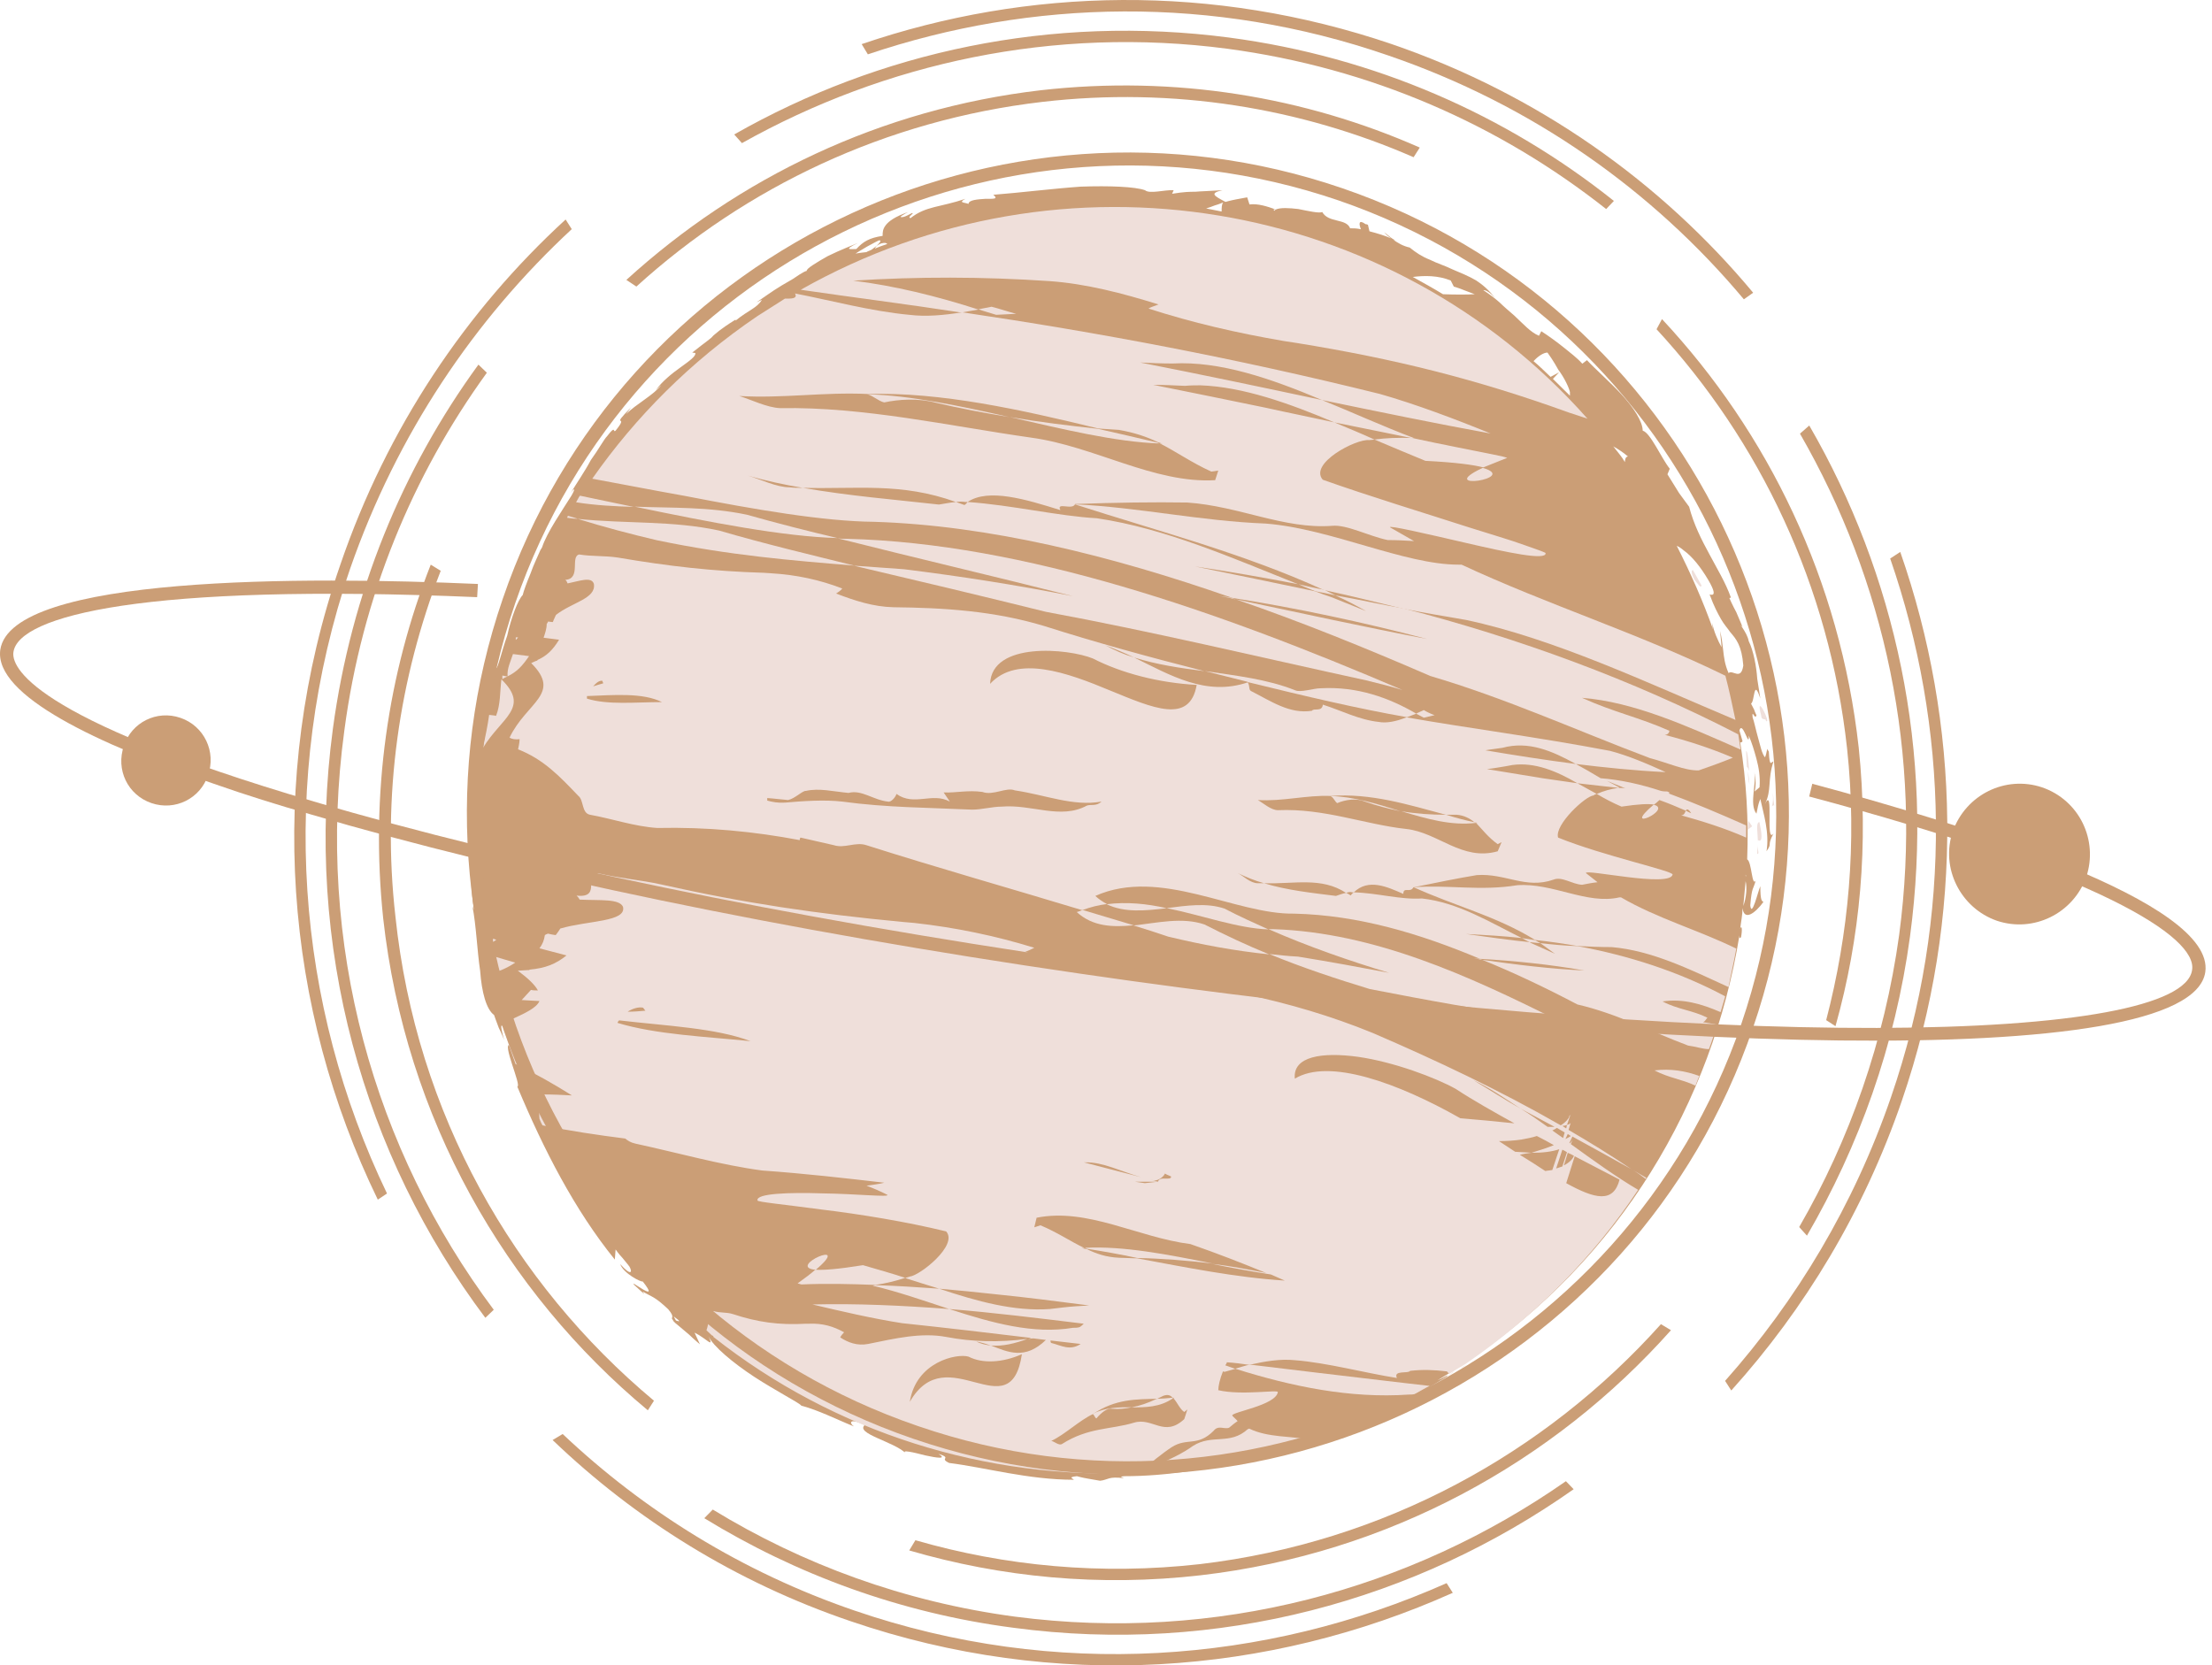 <?xml version="1.0" encoding="UTF-8"?> <svg xmlns="http://www.w3.org/2000/svg" width="251" height="189" viewBox="0 0 251 189" fill="none"> <path d="M76.703 149.856L76.44 149.39C77.406 150.084 77.055 149.97 76.703 149.856ZM98.397 27.979C99.011 27.628 99.714 27.285 99.714 27.285C100.065 27.224 99.89 27.514 99.451 27.918C99.626 27.804 99.802 27.69 99.977 27.628C100.416 27.514 100.593 27.575 100.681 27.689C100.154 27.856 99.714 28.032 99.275 28.207C99.275 28.093 99.451 28.032 99.451 27.918C99.275 28.032 99.1 28.208 98.924 28.322C98.749 28.436 98.485 28.498 98.309 28.612C97.782 28.665 97.343 28.726 97.079 28.779C97.079 28.779 97.694 28.375 98.397 27.979ZM138.797 22.965C138.621 23.202 138.621 23.597 138.621 24.001C138.094 23.887 137.391 23.773 136.864 23.658C137.216 23.544 137.567 23.43 137.831 23.316C138.446 23.14 138.797 22.965 138.797 22.965ZM144.769 23.773C144.681 23.834 144.594 23.887 144.594 23.948C144.594 23.834 144.33 23.72 144.769 23.773ZM164.618 31.835L164.969 32.529C164.969 32.529 165.584 32.696 166.111 32.924C166.726 33.152 167.34 33.39 167.34 33.39C166.462 33.442 165.145 33.442 163.74 33.39C162.598 32.696 161.456 32.063 160.314 31.431C161.631 31.256 163.213 31.255 164.618 31.835ZM175.596 40.012C175.684 40.126 176.298 40.986 176.825 41.961C177.528 42.883 178.055 44.043 178.143 44.499C178.143 44.666 178.143 44.789 178.143 44.904C177.528 44.271 176.826 43.63 176.211 42.998L176.914 42.251L175.947 42.769C175.332 42.198 174.718 41.566 174.015 40.986C174.542 40.407 175.157 40.012 175.596 40.012ZM184.73 51.806C184.466 51.806 184.379 52.158 184.379 52.439C184.027 51.807 183.5 51.236 183.061 50.656C183.676 51.007 184.203 51.35 184.73 51.806ZM193.864 65.859C195.269 68.274 193.688 67.185 194.04 67.58C194.479 68.792 194.917 69.6 195.269 70.232C195.62 70.865 196.059 71.322 196.323 71.726C197.025 72.534 197.64 73.28 197.816 75.529C197.552 77.311 196.586 75.933 196.147 76.389C195.708 75.414 195.621 74.553 195.533 73.798C195.445 72.99 195.357 72.305 195.181 71.612L195.357 73.456C195.006 72.876 194.391 71.497 194.303 70.698C194.303 70.865 194.303 71.155 194.39 71.445C193.249 68.222 191.844 65.051 190.263 61.942C190.527 62.056 190.79 62.231 191.053 62.46C192.019 63.154 192.986 64.357 193.864 65.859ZM198.607 75.414C198.607 75.414 198.607 75.414 198.607 75.353C198.431 74.088 198.431 74.553 198.607 75.414ZM198.168 99.417C198.08 99.417 198.079 99.417 198.079 99.417C198.079 99.364 198.079 99.303 198.079 99.25C198.079 99.364 198.168 99.417 198.168 99.417ZM197.816 102.816C197.904 101.894 197.991 100.972 198.079 99.997C198.255 100.743 198.167 101.841 197.816 102.816ZM164.003 156.355C164.618 155.837 164.178 156.127 163.388 156.531C163.3 156.531 163.3 156.583 163.125 156.645C164.354 155.898 165.496 155.204 166.638 154.396C183.852 142.83 194.303 125.097 197.377 106.153C197.377 106.267 197.377 106.329 197.377 106.443L197.553 106.382C197.728 105.521 197.64 104.889 197.464 105.407C197.552 104.599 197.728 103.853 197.728 103.045C197.904 104.546 199.133 103.677 200.099 102.359C199.923 102.236 199.748 102.236 199.748 100.568C199.485 101.147 198.782 104.195 198.607 102.763C198.782 100.568 198.957 100.972 199.221 99.936C198.782 100.682 198.782 97.81 198.255 97.52C198.431 93.085 198.167 88.659 197.464 84.223C197.552 84.276 197.641 84.276 197.728 84.109L197.377 82.897C197.728 81.685 198.519 85.084 198.431 83.477C198.782 84.276 199.046 85.146 199.309 86.12C199.573 87.104 199.748 88.132 199.66 89.344L199.046 89.862C199.222 89.809 199.309 88.255 199.046 87.622C199.397 88.597 198.431 91.302 199.309 92.338C199.309 92.338 199.397 91.934 199.485 91.478C199.573 91.073 199.748 90.67 199.748 90.67C200.1 92.338 200.802 94.472 200.451 96.598C201.153 95.623 200.451 96.08 201.242 94.587C200.275 95.904 201.329 89.054 200.275 91.249C201.065 89.633 200.539 88.544 201.242 86.41C200.978 86.463 200.802 87.156 200.714 85.312C200.714 85.259 200.538 85.084 200.538 84.97C200.538 84.917 200.538 84.917 200.538 84.855C200.538 84.917 200.538 84.917 200.538 84.97C200.45 84.856 200.45 84.856 200.538 84.97C200.45 85.427 200.363 85.778 200.275 85.945C199.924 85.541 199.748 84.627 199.485 83.705C199.222 82.783 199.046 81.861 198.87 81.404C198.782 80.368 199.134 81.799 199.309 81.167C199.309 81.167 199.134 80.824 199.046 80.534C198.87 80.192 198.694 79.85 198.694 79.85C199.133 79.612 198.958 76.855 199.748 79.27L199.397 77.03C199.309 75.643 198.958 73.799 198.431 72.762C198.255 71.726 197.026 70.4 197.728 71.155C197.728 71.155 197.376 70.285 197.025 69.486C196.586 68.678 196.235 67.87 196.235 67.87L196.411 67.817C195.796 66.087 194.83 64.533 193.951 62.864C193.073 61.248 192.195 59.527 191.668 57.507C191.317 57.05 190.966 56.532 190.527 55.952C190.175 55.381 189.736 54.688 189.209 53.827L189.472 53.194C188.506 51.982 187.277 49.102 186.399 48.873C186.399 47.837 185.344 46.23 184.027 44.789C182.622 43.288 181.041 41.909 180.075 40.872L179.548 41.276C178.934 40.583 178.143 40.012 177.44 39.432C176.65 38.8 175.86 38.22 174.894 37.587L174.63 38.105C173.663 37.702 172.874 36.78 171.82 35.805C171.293 35.348 170.678 34.83 170.151 34.312C169.624 33.846 169.009 33.389 168.307 32.924C168.658 32.871 169.273 33.39 169.624 33.794C169.009 32.986 168.306 32.353 167.516 31.835C166.638 31.317 165.76 30.974 164.794 30.561C164.003 30.166 163.037 29.877 162.246 29.473C161.368 29.13 160.666 28.664 159.963 28.093C159.173 27.918 158.645 27.576 158.118 27.224C158.206 27.224 158.294 27.285 158.294 27.285C158.294 27.224 158.119 27.171 158.031 27.11C157.68 26.881 157.416 26.592 157.064 26.363C157.328 26.653 157.592 26.882 157.855 27.057C157.24 26.768 156.274 26.477 155.396 26.249L155.22 25.503C155.132 25.503 155.133 25.441 154.957 25.441C154.167 24.87 154.166 25.389 154.43 26.021C153.99 25.907 153.552 25.907 153.2 25.907C152.761 24.756 150.741 25.327 150.038 24.062C149.687 24.229 148.458 23.948 147.316 23.72C146.262 23.597 145.296 23.544 144.769 23.773C143.803 23.43 142.749 23.079 141.783 23.202L141.52 22.394C141.52 22.394 140.905 22.508 140.29 22.622C139.675 22.736 139.06 22.912 139.06 22.912C137.743 22.218 137.216 21.928 138.709 21.586C136.953 21.7 136.25 21.7 135.635 21.761C135.02 21.761 134.406 21.762 133 21.99L133.176 21.586C132.122 21.524 130.454 22.043 129.927 21.586C128.785 21.182 125.887 21.067 122.637 21.181C119.388 21.41 115.698 21.875 112.712 22.104C113.327 22.622 112.712 22.561 111.834 22.561C110.956 22.622 109.902 22.684 109.902 23.14C109.463 22.965 108.672 23.026 109.551 22.561C106.652 23.544 105.072 23.369 103.315 24.756C102.876 24.642 103.842 24.177 103.49 24.177C103.227 24.291 102.613 24.695 102.261 24.642C101.998 24.642 102.612 24.291 103.051 24.062C101.558 24.581 100.856 25.099 100.505 25.556C100.153 26.021 100.153 26.363 100.153 26.767C98.66 26.996 97.958 27.4 97.168 28.26C96.553 28.26 95.586 28.436 97.343 27.575C96.816 27.804 95.323 28.375 93.918 29.069C92.6 29.815 91.459 30.509 91.546 30.737C91.195 30.799 90.229 31.484 89.966 31.659C87.946 32.81 87.77 32.985 85.838 34.312L86.453 34.022C85.926 34.944 84.959 35.172 83.466 36.384V36.27C81.622 37.421 81.271 37.825 80.92 38.105C80.656 38.448 80.217 38.686 78.548 40.012L78.899 40.064C78.987 40.407 78.285 40.925 77.231 41.68C76.265 42.365 75.123 43.287 74.42 44.271L75.035 43.692C74.245 44.789 72.049 45.94 71.083 46.976C70.907 47.204 71.346 46.572 71.61 46.23C69.063 48.812 71.522 46.801 69.853 48.873C69.502 49.163 69.941 48.127 68.887 49.505C68.536 49.848 67.921 51.007 67.043 52.211C66.34 53.537 65.374 54.916 64.759 55.952C65.023 55.548 65.462 55.144 64.847 56.242C63.881 57.797 62.037 60.449 61.51 62.117C61.422 62.284 61.334 62.398 61.334 62.398C61.07 63.039 60.544 64.076 60.192 65.103C59.753 66.149 59.402 67.123 59.314 67.527C58.787 68.046 57.997 70.118 57.557 72.13C56.855 74.088 56.504 75.932 56.24 75.871C56.24 75.871 55.977 76.907 55.714 78.005C55.45 79.041 55.186 80.13 55.186 80.13V80.016C54.483 82.783 54.572 83.819 54.572 84.794C54.396 85.426 54.396 84.97 54.396 84.917C54.045 86.928 53.869 88.017 53.869 89.115C53.781 90.151 53.781 91.126 53.869 92.857L53.694 93.199C53.694 94.121 53.078 99.189 53.781 103.22C53.781 103.22 53.693 103.106 53.605 102.816C54.044 105.064 54.132 107.822 54.484 110.185C54.659 112.6 55.186 114.558 56.064 115.191C56.064 115.191 56.328 115.946 56.592 116.631C56.943 117.325 57.207 118.019 57.207 118.019C56.153 114.277 57.997 118.361 57.733 116.745C58.26 118.185 58.524 120.61 57.909 118.879V118.59C56.855 118.186 59.226 123.253 58.699 123.314C61.685 130.446 65.199 137.305 69.766 142.944L69.853 141.793C69.853 141.793 70.205 142.312 70.644 142.768C71.083 143.286 71.434 143.752 71.434 143.752C71.785 144.384 71.61 144.841 70.381 143.462C70.732 144.498 72.751 145.535 72.927 145.421C75.123 148.178 71.259 145.016 71.961 145.816L73.103 146.861L72.927 146.571C73.981 147.203 74.244 147.089 75.825 148.582C76.703 149.618 76.001 149.452 76.353 149.794C76.353 149.856 76.441 150.022 76.968 150.426C76.968 150.426 77.582 150.945 78.197 151.463C78.724 151.981 79.427 152.561 79.427 152.561L78.812 151.234C80.129 151.867 81.095 153.131 80.392 151.638C80.919 152.789 83.203 154.686 85.574 156.241C86.804 157.049 88.033 157.742 88.999 158.313C89.965 158.893 90.756 159.297 90.931 159.525C91.985 159.806 92.863 160.158 93.829 160.562C94.796 160.966 95.762 161.422 96.903 161.879C96.376 161.537 96.289 160.843 98.133 161.712C96.992 162.687 101.471 163.609 102.788 164.935C102.173 164.47 103.666 164.821 104.984 165.164C106.301 165.454 107.531 165.629 106.477 164.988C108.146 165.515 106.477 165.454 107.707 166.025C111.835 166.543 116.665 167.93 121.846 167.93C121.846 167.816 121.056 167.641 122.198 167.526C122.198 167.526 122.813 167.702 123.515 167.816C124.13 167.93 124.833 168.044 124.833 168.044C125.799 167.93 125.711 167.526 127.555 167.755C127.292 167.64 126.94 167.579 127.555 167.526C132.561 167.526 137.567 166.666 142.486 165.392C147.404 164.189 152.234 162.459 156.801 160.386C155.484 160.904 156.275 160.562 157.328 160.096C156.626 160.386 157.24 160.044 157.153 160.096C157.153 160.096 158.031 159.639 158.997 159.174C159.436 158.946 159.963 158.717 160.314 158.542C160.665 158.375 160.842 158.252 160.842 158.252C161.193 158.024 162.159 157.452 163.125 156.873C164.003 156.355 164.881 155.784 165.057 155.608L164.003 156.355Z" fill="#CB9E76"></path> <path d="M201.068 91.496C201.156 91.496 201.332 91.144 201.332 91.671C201.332 91.671 201.332 91.267 201.244 90.802C201.244 90.398 201.156 90.002 201.156 90.002C201.244 90.802 201.156 91.091 201.068 91.496Z" fill="#EFDFDA"></path> <path d="M199.641 93.281C199.202 93.395 199.465 94.432 199.465 95.582C199.465 95.468 199.465 95.406 199.465 95.345C200.08 95.696 199.905 94.484 199.641 93.281Z" fill="#EFDFDA"></path> <path d="M199.387 96.894C199.651 97.009 199.475 96.438 199.387 95.805C199.475 96.148 199.387 96.552 199.387 96.894Z" fill="#EFDFDA"></path> <path d="M199.854 81.248C199.854 81.819 200.469 81.477 200.381 81.819C201.084 82.284 199.063 78.253 199.854 81.248Z" fill="#EFDFDA"></path> <path d="M198.295 94.174L198.822 93.77L198.383 93.138L198.295 94.174Z" fill="#EFDFDA"></path> <path d="M198.132 85.243L198.221 87.035C198.308 87.035 198.396 87.263 198.484 87.491C198.396 86.394 198.308 85.191 198.132 85.243Z" fill="#EFDFDA"></path> <path d="M198.51 89.012C198.51 88.67 198.422 87.976 198.334 87.52C198.334 88.152 198.422 88.67 198.51 89.012Z" fill="#EFDFDA"></path> <path d="M193.078 66.44L192.113 64.711C191.85 64.659 191.937 65.176 192.288 65.808C192.639 66.212 192.991 66.844 193.078 66.44Z" fill="#EFDFDA"></path> <path d="M163.343 156.903C163.343 156.903 163.606 156.736 163.956 156.561C164.307 156.333 164.57 156.158 164.57 156.158L163.781 156.623L163.343 156.903Z" fill="#EFDFDA"></path> <path d="M165.682 155.258L166.032 155.144L166.821 154.566C166.558 154.793 165.945 155.144 165.682 155.258Z" fill="#EFDFDA"></path> <path d="M95.033 61.062C91.633 60.26 88.234 59.397 84.747 58.412C80.388 57.497 76.29 57.662 72.019 57.497C80.562 59.275 88.844 60.888 95.033 61.062Z" fill="#EFDFDA"></path> <path d="M64.441 58.532C64.441 58.584 64.353 58.706 64.353 58.758C64.788 58.819 65.137 58.871 65.572 58.871C65.224 58.758 64.789 58.645 64.441 58.532Z" fill="#EFDFDA"></path> <path d="M65.805 56.253C65.631 56.488 65.544 56.715 65.37 57.002C67.546 57.35 69.809 57.463 71.897 57.524C69.896 57.124 67.807 56.662 65.805 56.253Z" fill="#EFDFDA"></path> <path d="M168.314 53.044C169.015 52.764 169.891 52.413 171.03 51.957C170.855 51.896 170.592 51.835 170.417 51.782C167.086 51.09 163.669 50.459 160.251 49.705C158.673 49.652 157.271 49.705 155.956 49.88C157.884 50.686 159.9 51.554 161.741 52.299C165.246 52.474 167.262 52.764 168.314 53.044Z" fill="#EFDFDA"></path> <path d="M168.241 53.097C162.632 55.744 172.536 54.307 168.241 53.097V53.097Z" fill="#EFDFDA"></path> <path d="M138.4 67.635C139.012 67.749 139.624 67.863 140.236 68.038L139.799 67.862C139.274 67.749 138.837 67.687 138.4 67.635Z" fill="#EFDFDA"></path> <path d="M106.263 45.721C108.969 46.359 111.763 46.874 114.556 47.336C108.969 46.071 103.295 44.866 98.407 44.744C99.105 44.918 99.629 45.494 100.327 45.669C101.986 45.32 104.168 45.154 106.263 45.721Z" fill="#EFDFDA"></path> <path d="M111.029 35.13C106.206 33.578 101.47 32.429 96.822 31.85C104.101 31.386 111.467 31.386 119.097 31.903C123.219 32.192 127.428 33.289 131.462 34.551C131.023 34.727 130.585 34.841 130.322 35.016C135.321 36.63 140.319 37.779 145.669 38.699L147.16 38.927C158.209 40.716 167.505 43.014 178.028 46.82C178.73 47.048 179.432 47.276 180.133 47.513C157.858 22.353 120.588 16.073 90.859 32.885C96.734 33.744 102.785 34.499 109.099 35.472C109.713 35.358 110.327 35.244 111.029 35.13Z" fill="#EFDFDA"></path> <path d="M83.89 44.94C88.894 45.23 93.461 44.475 98.466 44.712C106.807 44.475 115.85 46.494 124.63 48.628C125.421 48.68 126.211 48.742 127.001 48.794C128.67 49.084 130.074 49.541 131.391 50.182L131.918 50.349L131.567 50.296C133.499 51.27 135.166 52.482 137.449 53.518L138.24 53.404L137.888 54.493C130.952 54.897 124.191 50.638 116.991 49.663C107.684 48.338 98.027 46.152 88.544 46.319C87.051 46.266 85.207 45.344 83.89 44.94ZM99.168 59.217C112.162 59.621 126.035 63.019 139.82 67.848C147.108 69.007 154.483 70.561 161.947 72.519C155.01 71.193 147.898 69.639 140.259 68.023C147.635 70.561 155.01 73.555 162.298 76.715C170.903 79.253 178.717 82.818 187.233 86.04C189.253 86.558 191.184 87.48 192.765 87.427C194.082 86.962 195.399 86.505 196.629 85.987C194.082 84.89 191.361 84.03 188.902 83.397C189.253 83.397 189.429 83.108 189.429 82.932C185.916 81.378 183.195 80.86 179.507 79.192C185.39 79.657 191.36 82.361 197.507 85.066C197.419 84.486 197.331 83.915 197.243 83.336C185.214 77.119 172.219 72.396 159.312 69.059C156.678 68.603 154.132 68.023 151.498 67.567C152.727 68.085 153.868 68.717 155.01 69.349L151.147 67.795C150.445 67.567 149.83 67.338 149.215 67.101C144.825 66.179 140.347 65.257 135.606 64.283C139.469 64.862 143.42 65.547 147.283 66.294C139.908 63.361 132.269 59.963 124.455 58.813C120.152 58.584 114.796 57.311 109.791 56.969C109.704 57.083 109.616 57.197 109.441 57.311L108.474 56.969C107.772 57.03 106.982 57.197 106.543 57.259C101.451 56.688 96.358 56.284 91.09 55.362C90.563 55.362 90.036 55.362 89.597 55.301C88.104 55.301 86.261 54.379 84.856 53.975C86.876 54.554 88.983 55.011 91.09 55.362C97.236 55.529 102.24 54.721 108.474 56.969C108.826 56.916 109.265 56.916 109.528 56.969H109.791C112.162 55.362 116.464 56.688 120.328 57.891C119.801 56.916 121.733 57.952 121.996 57.197C126.474 57.03 131.04 56.969 134.728 57.03C140.611 57.434 145.703 60.077 151.147 59.673C152.815 59.506 155.274 60.832 157.469 61.289C158.435 61.289 159.488 61.341 160.454 61.403C159.576 60.885 158.61 60.367 157.732 59.849C157.469 59.559 161.946 60.595 166.424 61.631C170.902 62.667 175.468 63.651 175.38 62.782C175.468 62.729 174.502 62.386 173.009 61.868C171.429 61.289 169.234 60.656 166.688 59.849C161.683 58.233 155.274 56.284 150.093 54.44C148.513 52.596 153.869 49.778 155.361 49.945C155.537 49.945 155.801 49.892 155.976 49.892C154.483 49.198 152.903 48.566 151.41 47.934C148.776 47.355 146.142 46.837 143.595 46.266C139.381 45.397 135.166 44.536 130.864 43.675C132.006 43.675 133.235 43.728 134.465 43.789C135.079 43.728 135.694 43.728 136.221 43.728C141.05 43.904 146.23 45.748 151.41 47.934C154.308 48.505 157.293 49.137 160.19 49.716H160.454C156.942 48.39 153.43 46.784 150.006 45.396C143.245 43.956 136.396 42.516 129.372 41.138C130.601 41.199 131.83 41.252 133.059 41.252C138.415 40.963 144.123 42.92 150.006 45.396C156.415 46.722 162.825 48.048 169.146 49.198C165.195 47.583 160.63 45.862 156.591 44.712C140.084 40.62 124.719 37.74 109.178 35.44C107.07 35.782 105.05 35.958 103.206 35.73C98.816 35.326 94.163 34.061 90.212 33.306C90.563 33.947 89.685 33.886 89.07 33.886C88.105 34.518 86.963 35.211 85.91 35.896C78.359 41.024 72.124 47.302 67.207 54.326C70.632 54.958 74.144 55.643 77.744 56.284C85.734 57.838 93.461 59.164 99.168 59.217Z" fill="#EFDFDA"></path> <path d="M165.494 64.079C159.348 64.079 151.006 59.996 143.631 59.417C136.168 59.127 129.232 57.573 121.945 57.23C131.603 60.339 140.997 62.762 150.216 66.959C153.201 67.591 156.186 68.346 159.259 69.092C161.63 69.549 164.001 69.953 166.372 70.357C176.381 72.49 186.829 77.442 196.925 81.7C196.574 80.032 196.223 78.355 195.784 76.687C186.039 71.911 175.59 68.627 165.844 64.079H165.494Z" fill="#EFDFDA"></path> <path d="M65.559 58.886C68.523 59.81 71.574 60.612 74.539 61.309C82.821 63.035 89.883 63.611 96.945 64.186C92.063 62.975 86.919 61.763 81.601 60.211C76.283 59.06 71.139 59.461 65.559 58.886Z" fill="#EFDFDA"></path> <path d="M102.57 64.599C100.731 64.485 98.804 64.31 96.878 64.196C104.233 65.921 111.501 67.655 118.681 69.433C130.853 71.683 142.85 74.565 155.022 77.209C156.423 77.551 157.824 77.901 159.138 78.304C138.034 69.267 116.229 61.666 96.177 61.149C95.826 61.149 95.389 61.149 95.038 61.088C103.97 63.338 112.814 65.405 121.746 67.655C115.354 66.386 109.05 65.405 102.57 64.599Z" fill="#EFDFDA"></path> <path d="M147.349 66.299C147.962 66.588 148.575 66.815 149.275 67.104C149.975 67.218 150.762 67.393 151.55 67.568C151.112 67.34 150.674 67.165 150.324 66.938C149.274 66.763 148.312 66.526 147.349 66.299Z" fill="#EFDFDA"></path> <path d="M131.545 50.328L131.282 50.214C129.098 49.69 126.825 49.174 124.553 48.658C121.319 48.309 117.998 47.907 114.589 47.33C120.619 48.711 126.563 50.153 131.545 50.328Z" fill="#EFDFDA"></path> <path d="M115.31 35.613C114.612 35.439 113.215 34.976 112.516 34.81L111.032 35.098C111.643 35.325 112.342 35.5 113.041 35.727L115.31 35.613Z" fill="#EFDFDA"></path> <path d="M57.003 77.071C57.177 76.958 57.351 76.836 57.612 76.784C57.264 76.723 57.003 76.662 57.003 76.662V77.071Z" fill="#EFDFDA"></path> <path d="M58.527 72.329C58.527 72.442 58.527 72.564 58.527 72.616C58.614 72.564 58.701 72.442 58.788 72.329H58.527Z" fill="#EFDFDA"></path> <path d="M56.896 77.094C56.722 78.477 56.809 79.92 56.288 81.242C56.114 81.181 55.852 81.181 55.505 81.129C55.331 82.39 55.07 83.599 54.809 84.868C56.896 81.416 60.201 80.32 56.896 77.094Z" fill="#EFDFDA"></path> <path d="M58.208 74.224C57.947 75.033 57.512 75.894 57.599 76.755C58.642 76.242 59.251 75.607 60.033 74.459L58.208 74.224Z" fill="#EFDFDA"></path> <path d="M187.738 121.476C189.406 122.345 190.81 122.459 192.39 123.206C192.565 122.802 192.653 122.459 192.829 122.108C191.249 121.538 189.581 121.248 187.738 121.476Z" fill="#EFDFDA"></path> <path d="M143.928 105.473C142.266 104.729 140.604 103.977 138.942 103.111C136.93 102.429 134.656 102.77 132.381 103.059C136.405 103.863 140.429 105.359 143.928 105.473Z" fill="#EFDFDA"></path> <path d="M122.177 103.502C124.012 105.18 126.285 105.232 128.644 105.005C126.721 104.428 124.799 103.852 122.877 103.275C122.615 103.336 122.44 103.45 122.177 103.502Z" fill="#EFDFDA"></path> <path d="M132.391 103.069C130.118 102.553 127.846 102.326 125.573 102.615C127.584 103.594 129.943 103.358 132.391 103.069Z" fill="#EFDFDA"></path> <path d="M187.639 91.324C183.778 94.606 189.921 91.841 187.639 91.324V91.324Z" fill="#EFDFDA"></path> <path d="M167.248 108.757C167.598 108.819 167.948 108.871 168.211 108.933L167.949 108.819L167.248 108.757Z" fill="#EFDFDA"></path> <path d="M154.885 90.967C156.199 91.431 157.512 91.773 158.913 92.061C156.198 91.203 153.572 90.398 150.945 90.336C151.295 90.45 151.469 90.967 151.732 91.142C152.695 90.739 153.922 90.564 154.885 90.967Z" fill="#EFDFDA"></path> <path d="M164.066 92.462H165.295C166.085 92.523 166.788 92.866 167.315 93.322L167.666 93.384H167.49C168.192 94.13 168.896 95.052 169.949 95.799L170.388 95.57L169.949 96.607C165.91 97.757 163.188 94.473 159.587 94.078C154.846 93.56 150.28 91.716 145.012 91.944C144.222 91.944 143.344 91.136 142.729 90.794C145.539 90.969 148.261 90.214 150.983 90.329C155.549 89.986 159.764 91.312 164.066 92.462ZM123.324 91.426C120.338 93.042 117.089 91.25 113.665 91.54C112.611 91.54 111.382 91.883 110.328 91.883C105.411 91.654 100.582 91.654 95.577 90.969C93.558 90.732 91.099 90.908 89.079 91.084C88.289 91.136 87.674 91.022 87.06 90.855V90.566C87.85 90.618 88.64 90.732 89.43 90.794C90.221 90.618 91.099 89.696 91.45 89.757C92.943 89.415 94.523 89.819 96.279 89.986C97.772 89.582 99.089 90.794 100.757 90.969C101.108 91.084 101.636 90.442 101.723 90.1C103.743 91.54 105.762 89.872 107.782 90.969L107.079 89.933C108.572 89.986 109.801 89.644 111.47 89.872C112.699 90.329 114.192 89.292 115.158 89.696C118.67 90.214 121.743 91.54 124.992 90.969C124.378 91.54 123.763 91.251 123.324 91.426ZM124.026 74.734C127.275 76.402 131.49 77.491 135.792 77.728C135.002 82.215 130.875 80.371 125.958 78.36C121.128 76.341 115.421 74.269 112.348 77.605C112.523 72.776 121.216 73.584 124.026 74.734ZM82.318 89.415V89.24V89.354V89.415ZM66.601 79.282C66.601 79.221 66.601 79.107 66.601 78.993C69.674 78.878 72.923 78.588 75.118 79.677C72.133 79.677 68.972 80.029 66.601 79.282ZM67.303 77.895C67.654 77.491 68.006 77.201 68.357 77.263C68.357 77.377 68.444 77.438 68.444 77.552C68.005 77.667 67.654 77.781 67.303 77.895ZM189.442 89.933L189.178 89.819C189.003 89.819 188.74 89.819 188.476 89.757C186.193 89.011 183.91 88.493 181.627 88.318C180.662 87.738 179.783 87.22 178.817 86.702C175.305 86.245 171.968 85.727 168.544 85.148C169.159 85.034 169.773 84.981 170.476 84.867C173.461 84.059 176.095 85.209 178.817 86.702C182.154 87.106 185.49 87.457 189.003 87.624C186.983 86.702 184.701 85.727 182.681 85.209C174.164 83.594 166.788 82.672 159.587 81.407C158.446 81.873 157.305 82.101 156.427 81.925C154.232 81.697 152.124 80.599 150.105 79.967C150.017 80.836 149.051 80.318 148.876 80.661C146.329 81.065 144.222 79.563 141.939 78.413C141.675 78.246 141.851 77.895 141.587 77.438C136.846 79.045 132.807 76.63 128.68 74.611C127.539 74.268 126.485 73.812 125.431 73.232C126.485 73.636 127.627 74.102 128.68 74.611C131.227 75.419 133.948 75.823 136.67 76.165C130.348 74.558 124.465 72.943 118.494 71.046C112.787 69.317 107.079 68.974 101.372 68.912C99.089 68.86 96.982 68.166 94.875 67.358C95.138 67.191 95.401 67.016 95.577 66.787C93.031 65.804 90.396 65.233 87.499 65.058L86.708 65.005C80.825 64.829 75.82 64.25 70.113 63.275C68.62 63.047 67.128 63.161 65.723 62.924C64.669 63.161 65.986 65.69 64.142 65.804C64.318 65.927 64.318 66.041 64.406 66.208C65.811 65.927 67.127 65.4 67.391 66.269C67.654 67.938 64.933 68.341 63.089 69.781C63.001 70.01 62.825 70.3 62.737 70.59C62.737 70.59 62.474 70.589 62.211 70.528L62.035 70.818C62.035 71.336 61.859 71.854 61.683 72.372L63.439 72.6C62.737 73.75 62.035 74.444 60.981 74.901V74.962C60.718 75.024 60.542 75.138 60.279 75.252C63.791 78.755 59.752 79.678 57.82 83.708C58.084 83.883 58.523 83.945 58.962 83.883C58.962 84.287 58.786 85.034 58.786 85.034C61.683 86.184 63.439 88.028 65.635 90.329C66.249 90.794 65.986 92.286 66.952 92.462C69.498 92.919 71.957 93.788 74.591 93.963C80.21 93.841 85.567 94.359 90.748 95.342C90.748 95.228 90.747 95.167 90.835 95.052C92.064 95.342 93.381 95.632 94.611 95.913C95.84 96.317 97.069 95.509 98.299 95.913C106.64 98.565 114.631 100.812 122.797 103.289C123.763 102.937 124.641 102.709 125.607 102.595C125.168 102.367 124.641 102.016 124.29 101.673C131.666 98.389 140.182 103.807 146.856 103.684C154.143 103.859 161.08 105.932 167.929 108.812C171.88 109.04 175.832 109.444 179.783 110.137C176.007 109.962 172.232 109.505 168.193 108.926C171.881 110.418 175.481 112.148 178.993 113.992C183.471 115.028 187.247 117.039 191.549 118.655C192.427 118.769 193.218 119.059 193.92 119.059C194.272 118.137 194.535 117.215 194.886 116.293C194.271 116.179 193.745 116.065 193.218 116.012C193.481 115.95 193.569 115.66 193.745 115.494C191.988 114.624 190.408 114.572 188.652 113.65C190.935 113.298 193.13 113.94 195.237 114.862C195.413 114.282 195.588 113.703 195.764 113.07C190.496 110.252 184.701 108.408 178.993 107.371C177.501 107.319 176.184 107.196 174.779 107.029C175.306 107.433 175.832 107.776 176.446 108.241L174.515 107.371C174.163 107.196 173.812 107.082 173.549 106.915C171.178 106.687 168.895 106.336 166.349 105.993C168.456 106.107 170.564 106.221 172.671 106.45C169.071 104.667 165.47 102.419 161.344 101.963C158.973 102.13 156.251 101.331 153.617 101.269C153.441 101.383 153.354 101.506 153.266 101.62C153.09 101.506 152.914 101.383 152.739 101.331C152.387 101.383 151.949 101.559 151.597 101.673C148.875 101.331 146.066 101.041 143.432 100.233H142.729C141.851 100.233 141.06 99.372 140.446 99.083C141.412 99.539 142.378 99.943 143.432 100.233C146.856 100.347 149.929 99.487 152.739 101.331C153.09 101.208 153.265 101.208 153.441 101.269H153.617C155.285 99.654 157.393 100.637 159.237 101.445C159.237 100.584 160.027 101.383 160.378 100.698C162.924 100.18 165.471 99.654 167.578 99.311C170.827 99.083 173.11 100.927 176.271 99.829C177.237 99.425 178.378 100.347 179.52 100.409C180.134 100.295 180.661 100.18 181.276 100.119C180.837 99.776 180.398 99.425 179.959 99.083C179.783 98.564 189.442 100.751 189.793 99.258C189.969 98.855 181.891 97.125 176.798 95.052C176.359 93.612 179.959 90.276 180.837 90.276C180.925 90.162 181.013 90.162 181.188 90.1C180.486 89.696 179.696 89.292 178.993 88.888L175.042 88.318C172.935 87.975 170.827 87.624 168.72 87.281C169.334 87.22 169.949 87.106 170.652 86.992C171.003 86.939 171.266 86.878 171.617 86.816C174.164 86.474 176.622 87.51 178.993 88.888C180.486 89.064 182.066 89.24 183.647 89.415L183.734 89.354C183.295 89.125 182.769 88.836 182.33 88.608C183.032 88.888 183.735 89.178 184.437 89.468C184.174 89.415 183.91 89.415 183.647 89.415C182.769 89.529 181.979 89.758 181.188 90.1C182.066 90.618 183.032 91.136 183.998 91.54C185.93 91.25 187.071 91.198 187.686 91.312C187.861 91.198 188.037 91.022 188.3 90.794C189.266 91.136 190.232 91.54 191.286 91.997C191.374 91.83 191.55 91.716 191.901 92.287C191.725 92.234 191.55 92.12 191.286 91.997C191.198 92.234 191.11 92.524 190.759 92.524C193.042 93.156 195.676 93.964 198.135 95.052C198.135 94.587 198.135 94.13 198.135 93.674C195.149 92.348 192.164 91.083 189.354 90.047C189.354 90.047 189.442 89.986 189.442 89.933Z" fill="#EFDFDA"></path> <path d="M183.764 101.836C180.076 102.697 176.213 100.168 172.174 100.458C167.96 101.143 164.447 100.396 160.409 100.686C165.062 102.811 169.803 103.961 174.193 106.674C175.774 106.841 177.354 107.078 179.022 107.359C180.251 107.42 181.569 107.482 182.886 107.482C187.451 107.877 191.753 110.01 196.143 112.021C196.407 110.59 196.758 109.15 197.021 107.649C192.631 105.515 187.977 104.198 183.939 101.836H183.764Z" fill="#EFDFDA"></path> <path d="M128.623 105.027C129.935 105.429 131.247 105.841 132.559 106.295C136.408 107.214 140.082 107.905 144.018 108.307C141.481 107.275 139.032 106.12 136.67 104.913C134.133 104.047 131.335 104.738 128.623 105.027Z" fill="#EFDFDA"></path> <path d="M147.281 108.56C146.141 108.508 145.177 108.385 144.037 108.271C147.807 109.823 151.665 111.095 155.435 112.243C162.011 113.514 168.323 114.715 174.811 115.469C175.513 115.531 176.214 115.697 176.916 115.873C166.57 110.691 155.961 105.851 144.563 105.448C144.3 105.448 144.125 105.448 143.95 105.448C148.421 107.412 153.068 109.025 157.627 110.402C154.295 109.771 150.876 109.139 147.281 108.56Z" fill="#EFDFDA"></path> <path d="M172.684 106.46L173.561 106.924L174.788 107.038L174.175 106.688L172.684 106.46Z" fill="#EFDFDA"></path> <path d="M167.503 93.384L167.416 93.332C166.276 93.104 165.224 92.815 164.085 92.464C162.421 92.464 160.668 92.35 159.004 92.061C161.895 92.928 164.699 93.735 167.503 93.384Z" fill="#EFDFDA"></path> <path d="M162.788 81.16C162.437 81.046 161.824 80.757 161.561 80.582L160.685 80.985L161.561 81.449L162.788 81.16Z" fill="#EFDFDA"></path> <path d="M141.618 77.416C148.186 79.027 154.053 80.411 159.658 81.392C160.009 81.278 160.359 81.103 160.709 80.989C157.644 79.202 154.053 77.88 149.85 78.108C149.061 78.108 147.573 78.624 146.96 78.335C143.807 77.074 140.216 76.671 136.713 76.154C138.289 76.557 139.953 76.96 141.53 77.363L141.618 77.416Z" fill="#EFDFDA"></path> <path d="M55.943 106.898C56.036 106.832 56.224 106.71 56.318 106.654L55.943 106.523C55.943 106.654 55.943 106.776 55.943 106.898Z" fill="#EFDFDA"></path> <path d="M55.334 108.323C55.334 108.384 55.334 108.384 55.247 108.384C55.421 109.079 55.508 109.819 55.682 110.514C56.638 110.227 57.508 109.879 58.464 109.244L55.334 108.323Z" fill="#EFDFDA"></path> <path d="M97.921 143.578C95.043 144.041 93.472 144.154 92.513 144.093C92.077 144.494 91.379 145.017 90.507 145.645L90.943 145.767C93.647 145.645 96.525 145.706 99.316 145.82C100.537 145.645 101.671 145.358 102.718 145.017C101.148 144.494 99.491 144.041 97.921 143.578Z" fill="#EFDFDA"></path> <path d="M92.566 144.102C89.079 143.814 96.926 140.414 92.566 144.102V144.102Z" fill="#EFDFDA"></path> <path d="M123.113 141.61L123.375 141.723C125.212 142.012 127.135 142.353 129.059 142.764C131.769 142.817 134.654 143.044 137.627 143.394C132.469 142.353 127.398 141.374 123.113 141.61Z" fill="#EFDFDA"></path> <path d="M141.823 154.863C141.297 154.977 140.771 155.152 140.158 155.327C146.552 157.342 153.209 158.726 159.865 158.262C160.128 158.262 160.303 158.261 160.566 158.2C161.091 157.911 161.617 157.57 162.23 157.28C160.566 157.105 158.814 156.877 157.237 156.702C151.982 156.072 146.903 155.493 141.823 154.863Z" fill="#EFDFDA"></path> <path d="M70.076 116.085C70.076 115.971 70.163 115.91 70.251 115.796C75.603 116.427 81.218 116.656 85.165 118.156C80.077 117.639 74.462 117.41 70.076 116.085ZM72.97 114.357C73.058 114.471 73.146 114.585 73.233 114.699C72.532 114.761 71.918 114.814 71.216 114.814C71.742 114.471 72.444 114.243 72.97 114.357ZM123.153 131.912C125.171 131.86 127.189 132.948 129.47 133.588C127.189 133.009 124.995 132.43 122.802 131.859C122.889 131.912 122.977 131.912 123.153 131.912ZM154.122 119.937C158.157 120.516 162.895 122.297 165.176 123.569C167.194 124.894 169.563 126.219 171.844 127.482C169.738 127.254 167.72 127.078 165.702 126.903C158.596 122.876 150.788 120.06 146.928 122.411C146.664 119.884 149.998 119.367 154.122 119.937ZM172.545 125.815C173.861 126.499 175.09 127.192 176.406 127.885C176.143 127.885 175.879 127.885 175.616 127.885C174.563 127.131 173.598 126.447 172.545 125.815C170.791 124.832 169.036 123.683 167.194 122.586C169.036 123.455 170.791 124.666 172.545 125.815ZM176.669 127.999C176.932 128.175 177.283 128.341 177.546 128.517L177.37 129.149C176.932 128.868 176.581 128.578 176.143 128.289C176.318 128.228 176.493 128.113 176.669 127.999ZM178.248 128.92C178.072 129.034 177.897 129.149 177.633 129.263L177.897 128.692C177.985 128.745 178.072 128.806 178.248 128.92ZM176.932 130.421L176.143 132.781C175.88 132.834 175.616 132.833 175.353 132.895C174.475 132.316 173.511 131.684 172.458 131.052C172.896 130.938 173.335 130.877 173.774 130.825C173.16 130.763 172.545 130.763 171.931 130.71C171.317 130.307 170.703 129.894 170.089 129.5C170.966 129.5 171.844 129.438 172.633 129.324C173.248 129.21 173.862 129.096 174.388 128.92C175.09 129.263 175.703 129.614 176.317 129.956C175.616 130.245 174.739 130.535 173.774 130.825C175.09 130.825 176.054 130.71 176.932 130.421ZM177.809 130.763L177.283 132.377C177.108 132.43 176.757 132.544 176.581 132.605L177.283 130.473C177.459 130.535 177.634 130.649 177.809 130.763ZM178.599 131.166C178.424 131.623 177.985 131.973 177.459 132.263L177.897 130.825C178.161 130.939 178.424 131.052 178.599 131.166ZM183.775 133.869C183.073 136.579 180.968 136.062 177.722 134.272L178.686 131.219C180.353 132.088 182.108 133.009 183.775 133.869ZM133.242 158.626L133.154 158.688C133.593 159.144 133.856 159.89 134.382 160.241L134.733 159.951L134.382 161.048C132.101 163.171 130.785 160.811 128.68 161.451C126.048 162.249 123.504 161.969 120.521 163.864C120.17 164.101 119.643 163.575 119.292 163.522C120.871 162.776 122.451 161.215 124.03 160.469C126.574 158.741 128.943 158.802 131.312 158.74C131.575 158.626 131.75 158.512 132.013 158.398C132.54 158.223 132.803 158.337 133.066 158.626H133.242ZM130.171 133.755C130.347 133.816 130.522 133.869 130.786 133.93C131.312 134.106 132.013 133.588 132.189 133.184C132.452 133.351 132.715 133.412 132.891 133.526C132.891 134.044 131.575 133.412 131.4 134.105C130.873 134.158 130.347 134.219 129.908 134.272C129.557 134.219 129.119 134.158 128.768 134.105C129.645 134.105 130.523 134.105 131.4 134.105C130.961 133.991 130.522 133.869 130.171 133.755ZM129.031 142.8C128.329 142.8 127.627 142.738 127.013 142.738C125.522 142.677 124.381 142.273 123.328 141.756L122.714 141.641H123.065C121.486 140.896 119.995 139.861 118.065 139.054L117.363 139.281L117.626 138.194C123.416 137.036 129.118 140.431 135.084 141.186C138.067 142.221 140.875 143.317 143.682 144.467C141.664 144.063 139.559 143.659 137.541 143.431C139.734 143.887 142.015 144.291 144.208 144.633C144.735 144.87 145.261 145.098 145.787 145.326C140.26 144.984 134.558 143.826 129.031 142.8ZM119.292 152.406C119.205 152.353 119.205 152.239 119.205 152.125C120.345 152.239 121.486 152.406 122.627 152.52C121.398 153.328 120.433 152.696 119.292 152.406ZM103.238 159.091C103.939 154.538 108.59 153.564 109.906 153.959C111.485 154.775 113.765 154.652 115.959 153.678C114.643 162.372 107.449 151.722 103.238 159.091ZM72.093 129.781C76.918 130.825 81.744 132.202 86.481 132.834C91.394 133.185 95.868 133.702 100.343 134.219C99.729 134.386 99.027 134.448 98.325 134.562C99.115 134.851 99.904 135.193 100.694 135.597C100.957 135.887 97.184 135.483 93.324 135.43C89.552 135.308 85.779 135.43 85.954 136.228C85.867 136.404 89.026 136.694 93.237 137.264C97.536 137.781 102.887 138.65 107.361 139.747C108.765 141.3 104.378 144.756 103.238 144.87C103.062 144.923 102.887 144.984 102.712 145.037C103.94 145.44 105.255 145.844 106.571 146.247C108.677 146.423 110.871 146.651 112.976 146.879C116.486 147.23 119.994 147.686 123.591 148.151C122.626 148.204 121.573 148.265 120.608 148.379C120.082 148.441 119.644 148.494 119.117 148.555C115.082 148.844 110.87 147.686 106.571 146.247C104.115 146.081 101.658 145.905 99.29 145.844L99.027 145.905C101.922 146.59 104.905 147.634 107.712 148.555C112.713 148.958 117.801 149.59 122.977 150.222C122.802 150.397 122.627 150.564 122.451 150.625C122.188 150.687 122.013 150.687 121.749 150.687C117.275 151.432 112.625 150.16 107.712 148.555C102.361 148.151 97.184 147.914 92.184 148.037C95.342 148.783 99.027 149.643 102.36 150.16C107.361 150.687 112.186 151.257 117.012 151.836C116.836 151.888 116.748 151.95 116.573 151.95C116.836 151.95 117.011 151.889 117.275 151.889C117.801 151.95 118.24 152.003 118.679 152.064C116.31 154.363 114.379 153.45 112.449 152.696C111.923 152.643 111.309 152.52 110.783 152.239C111.397 152.353 111.923 152.52 112.449 152.696C113.765 152.81 115.169 152.467 116.573 151.95C113.327 152.353 110.344 152.292 107.361 151.722C104.554 151.196 101.571 151.889 98.501 152.52C97.272 152.757 96.219 152.354 95.342 151.775C95.43 151.599 95.605 151.371 95.781 151.195C94.552 150.511 93.324 150.16 91.833 150.222H91.482C88.324 150.397 85.955 150.046 83.148 149.125C82.446 148.897 81.656 149.011 80.954 148.783C80.516 148.958 80.428 150.222 80.165 150.968C80.34 151.143 80.603 151.371 80.779 151.546C80.954 151.599 80.954 151.66 80.954 151.722C94.728 162.601 111.924 167.952 129.207 167.145C130.523 166.057 131.838 164.961 132.979 164.215C134.733 163.118 135.873 164.215 137.716 162.373C138.242 161.68 138.944 162.25 139.47 162.022C139.821 161.732 140.085 161.504 140.436 161.276C140.261 161.048 139.997 160.872 139.822 160.644C139.734 160.241 144.735 159.495 144.998 157.995C145.086 157.652 140.962 158.398 138.243 157.767C138.243 157.302 138.418 156.494 138.769 155.635C138.856 155.635 138.944 155.687 138.944 155.687L140.173 155.345L139.032 154.942C139.119 154.828 139.207 154.713 139.207 154.599C140.085 154.652 140.962 154.775 141.752 154.889C143.594 154.477 145.261 154.196 146.928 154.362C150.612 154.652 154.824 155.801 158.508 156.38C158.07 155.459 159.824 155.916 160 155.573C161.404 155.407 162.719 155.459 164.211 155.635C164.211 155.749 164.386 155.801 164.474 155.915C165 155.52 165.703 155.17 166.317 154.775C174.3 149.301 180.88 142.563 185.881 135.027C183.336 133.527 180.792 131.684 178.248 129.842L178.511 129.149C178.423 129.386 178.336 129.552 178.16 129.728C178.16 129.728 178.16 129.728 178.072 129.728L178.423 128.982C180.617 130.184 182.81 131.394 185.091 132.667C182.722 131.052 180.353 129.614 177.985 128.228L178.248 127.368C178.248 127.482 178.072 127.596 177.809 127.657L177.722 128.061C177.546 127.938 177.459 127.886 177.283 127.771C177.459 127.771 177.721 127.71 177.809 127.657L178.16 126.622V126.447V126.499C178.16 126.561 178.072 126.622 178.072 126.675C178.072 126.789 177.985 126.903 177.897 127.017C177.722 127.254 177.458 127.482 177.107 127.71C170.089 123.683 162.983 120.34 155.789 117.235C146.226 113.322 136.664 111.708 127.276 110.672C123.504 110.155 119.819 109.172 116.31 108.023C116.661 107.909 117.012 107.734 117.363 107.558C112.889 106.181 108.414 105.26 103.765 104.742L102.449 104.628C92.71 103.707 84.463 102.496 74.988 100.364C72.619 99.847 70.251 99.671 67.882 99.101C66.04 99.039 68.409 101.978 65.426 101.636C65.601 101.803 65.689 101.917 65.776 102.093C68.145 102.207 70.251 101.978 70.69 102.9C71.128 104.628 66.741 104.452 63.583 105.373C63.407 105.663 63.232 105.891 63.057 106.119C63.057 106.119 62.618 106.067 62.18 105.953C62.004 106.005 61.916 106.067 61.828 106.119C61.741 106.698 61.566 107.154 61.215 107.619L64.285 108.427C63.057 109.409 61.916 109.866 60.074 110.041V110.093H59.899C59.548 110.093 59.197 110.155 58.758 110.155C59.986 111.076 60.688 111.761 61.039 112.401C60.776 112.401 60.513 112.401 60.249 112.339C59.898 112.743 59.547 113.085 59.197 113.489C59.898 113.55 60.513 113.55 61.215 113.603C60.864 114.41 59.547 114.989 58.056 115.682C58.056 115.682 58.056 115.682 57.969 115.682C58.056 115.682 58.056 115.682 58.056 115.735C57.705 115.849 57.354 116.024 57.003 116.199C57.442 117.752 57.968 119.253 58.495 120.744C60.864 121.893 62.881 123.051 64.899 124.314C63.846 124.253 62.706 124.201 61.565 124.201C61.214 125.06 61.127 125.981 61.215 126.964C61.303 127.192 61.39 127.429 61.565 127.71C64.636 128.341 67.794 128.806 70.953 129.21C71.216 129.438 71.567 129.667 72.093 129.781Z" fill="#EFDFDA"></path> <path d="M186.742 133.797C186.742 133.744 186.83 133.683 186.83 133.683C186.216 133.341 185.689 132.998 185.075 132.647C185.689 132.998 186.216 133.393 186.742 133.797Z" fill="#EFDFDA"></path> <path d="M126.161 159.877C126.947 159.938 127.646 159.876 128.432 159.702C126.947 159.702 125.462 159.701 123.976 160.453C124.151 160.514 124.238 160.916 124.413 160.969C124.937 160.34 125.636 159.763 126.161 159.877Z" fill="#EFDFDA"></path> <path d="M141.756 162.131C141.668 162.131 141.668 162.192 141.58 162.192C139.568 164.03 137.556 162.708 135.368 164.091C133.18 165.649 131.342 166.051 129.33 167.145C135.893 166.795 142.456 165.535 148.756 163.4C146.393 162.936 143.943 163.172 141.756 162.131Z" fill="#EFDFDA"></path> <path d="M131.274 158.737C130.312 159.2 129.35 159.541 128.388 159.716C129.962 159.716 131.623 159.716 133.109 158.676L133.022 158.623C132.497 158.676 131.798 158.737 131.274 158.737Z" fill="#EFDFDA"></path> <path d="M71.074 31.767L72.212 32.52C84.648 21.231 100.5 13.638 118.278 11.563C133.167 9.837 147.618 12.254 160.404 17.842L161.105 16.747C148.055 10.985 133.343 8.515 118.104 10.24C99.887 12.368 83.773 20.198 71.074 31.767Z" fill="#CB9E76"></path> <path d="M73.511 160.049L74.207 158.961C58.278 145.661 47.223 126.371 44.873 104.035C43.306 90.273 45.308 76.921 50.009 64.778L48.877 64.081C44.003 76.459 42.001 90.108 43.48 104.209C46.005 126.946 57.321 146.583 73.511 160.049Z" fill="#CB9E76"></path> <path d="M188.588 36.212L187.972 37.363C199.662 50.028 207.573 66.429 209.594 84.965C210.737 95.618 209.77 105.98 207.221 115.771L208.276 116.457C211.088 106.446 212.055 95.793 210.913 84.851C208.803 65.857 200.629 49.105 188.588 36.212Z" fill="#CB9E76"></path> <path d="M189.609 150.959L188.468 150.275C175.305 164.956 157.051 175.03 136.166 177.505C124.933 178.768 114.052 177.733 103.873 174.793L103.171 175.952C113.614 178.997 124.758 180.094 136.254 178.768C157.579 176.294 176.27 165.93 189.609 150.959Z" fill="#CB9E76"></path> <path d="M39.738 64.514C45.044 49.265 53.83 36.252 64.878 26.004L64.182 24.909C52.874 35.278 43.913 48.569 38.607 64.114C30.082 88.698 32.344 114.49 42.87 136.141L43.914 135.445C33.649 114.09 31.474 88.758 39.738 64.514Z" fill="#CB9E76"></path> <path d="M214.571 124.525C210.349 136.786 203.84 147.605 195.748 156.709L196.451 157.8C204.807 148.529 211.492 137.481 215.802 124.929C223.015 103.916 222.399 82.041 215.626 62.637L214.483 63.384C221.08 82.445 221.696 103.854 214.571 124.525Z" fill="#CB9E76"></path> <path d="M96.959 182.774C84.169 178.394 73.044 171.43 63.846 162.739L62.707 163.423C72.08 172.411 83.468 179.55 96.521 183.983C119.736 191.92 143.914 190.142 164.851 180.76L164.15 179.664C143.564 188.819 119.736 190.597 96.959 182.774Z" fill="#CB9E76"></path> <path d="M157.486 6.28C173.819 11.865 187.518 21.594 197.88 33.967L198.934 33.22C188.484 20.672 174.522 10.706 157.926 5.007C137.641 -1.895 116.654 -1.439 97.775 5.007L98.477 6.166C117.093 -0.113 137.641 -0.569 157.486 6.28Z" fill="#CB9E76"></path> <path d="M83.312 15.259L84.19 16.242C100.417 7.146 119.538 2.936 139.274 5.532C155.589 7.716 170.15 14.163 182.254 23.724L183.131 22.803C170.939 13.075 156.028 6.453 139.45 4.26C119.275 1.62 99.803 5.874 83.312 15.259Z" fill="#CB9E76"></path> <path d="M178.564 169.005L177.687 168.093C160.062 180.404 138.053 186.455 115.167 183.464C102.628 181.79 91.053 177.528 80.881 171.311L79.917 172.293C90.351 178.685 102.189 183.061 114.991 184.727C138.228 187.84 160.676 181.614 178.564 169.005Z" fill="#CB9E76"></path> <path d="M205.301 48.29L204.246 49.214C213.831 65.852 218.229 85.594 215.503 106.092C213.832 118.183 209.874 129.351 204.158 139.253L205.038 140.229C210.93 130.099 215.062 118.641 216.733 106.268C219.547 85.365 215.062 65.157 205.301 48.29Z" fill="#CB9E76"></path> <path d="M55.071 149.551L56.027 148.639C42.465 130.504 35.771 107.188 39.075 82.89C41.074 67.746 46.812 53.932 55.244 42.301L54.288 41.379C45.682 53.184 39.857 67.233 37.771 82.716C34.467 107.414 41.248 131.139 55.071 149.551Z" fill="#CB9E76"></path> <path d="M151.892 22.747C113.482 9.624 71.645 30.121 58.461 68.46C45.277 106.799 65.757 148.716 104.166 161.838C142.487 175.022 184.412 154.526 197.596 116.186C210.693 77.847 190.213 35.931 151.892 22.747ZM103.638 163.28C64.525 149.867 43.607 107.089 57.054 67.942C70.414 28.855 113.219 7.954 152.331 21.367C191.444 34.779 212.363 77.557 198.915 116.643C185.555 155.791 142.751 176.692 103.638 163.28Z" fill="#CB9E76"></path> <path d="M24.267 88.947C11.135 84.461 -0.675 78.935 0.03 73.753C1.264 65.292 34.49 65.407 54.232 66.271L54.144 67.769C16.247 66.156 2.145 69.893 1.528 73.982C1.264 75.533 3.115 81.411 35.636 90.965C58.551 97.76 89.486 104.15 122.624 108.98C196.567 119.811 247.596 118.251 248.741 110.081C249.358 106.336 238.166 99.144 205.292 90.392L205.644 88.947C222.83 93.557 251.386 102.361 250.24 110.31C248.565 121.821 183.876 119.459 122.447 110.478C89.221 105.648 58.198 99.197 35.195 92.402C31.582 91.371 27.88 90.216 24.267 88.947Z" fill="#CB9E76"></path> <path d="M23.604 87.973C22.736 90.618 19.873 92.058 17.184 91.139C14.495 90.22 13.108 87.34 14.062 84.633C14.929 81.979 17.791 80.539 20.48 81.467C23.169 82.386 24.558 85.318 23.604 87.973Z" fill="#CB9E76"></path> <path d="M236.726 99.546C235.229 103.684 230.739 105.877 226.6 104.494C222.462 103.059 220.172 98.506 221.581 94.359C223.078 90.159 227.569 87.975 231.707 89.349C235.934 90.793 238.135 95.337 236.726 99.546Z" fill="#CB9E76"></path> <path d="M145.11 69.028C143.797 69.264 142.485 69.544 141.173 69.719C142.485 69.544 143.797 69.264 145.11 69.028Z" fill="#CB9E76"></path> </svg> 